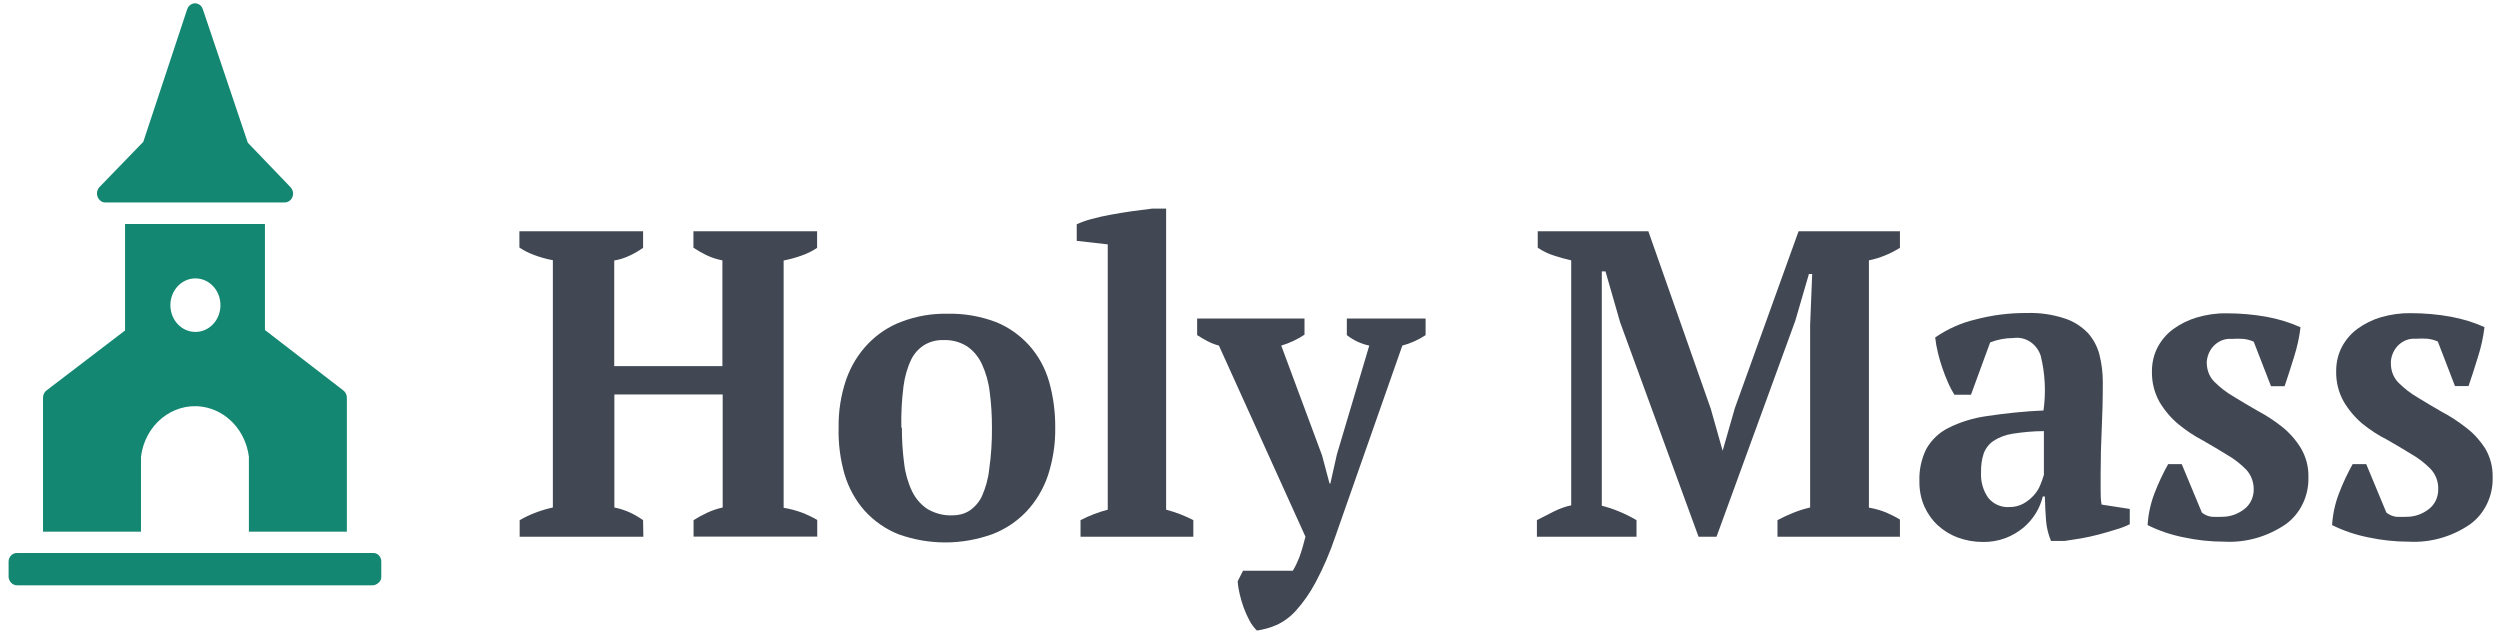 <svg width="261" height="66" viewBox="0 0 261 66" fill="none" xmlns="http://www.w3.org/2000/svg">
<g clip-path="url(#clip0_301_575)">
<path d="M67.166 56.034H54.253V54.303C54.793 53.999 55.347 53.726 55.929 53.514C56.512 53.286 57.108 53.119 57.719 52.982V27.166C57.052 27.044 56.398 26.862 55.759 26.619C55.219 26.422 54.708 26.164 54.225 25.845V24.144H67.138V25.875C66.683 26.194 66.214 26.468 65.717 26.695C65.206 26.938 64.68 27.105 64.126 27.196V38.221H75.419V27.181C74.837 27.075 74.283 26.893 73.743 26.634C73.274 26.407 72.82 26.149 72.394 25.86V24.144H85.306V25.875C84.795 26.224 84.227 26.498 83.644 26.695C83.048 26.908 82.437 27.075 81.812 27.196V53.012C82.465 53.119 83.09 53.286 83.715 53.514C84.269 53.726 84.809 53.984 85.32 54.288V56.019H72.408V54.303C72.862 54.015 73.345 53.756 73.828 53.529C74.354 53.286 74.894 53.103 75.448 52.982V41.183H64.14V52.982C64.68 53.088 65.206 53.255 65.717 53.483C66.214 53.711 66.683 53.984 67.138 54.303L67.166 56.034Z" fill="#414853"/>
<path d="M87.551 44.645C87.522 42.944 87.792 41.243 88.332 39.649C89.326 36.794 91.457 34.562 94.156 33.574C95.676 32.997 97.281 32.724 98.887 32.754C100.634 32.709 102.367 33.013 104.015 33.635C105.308 34.167 106.472 34.987 107.438 36.05C108.404 37.128 109.115 38.419 109.527 39.846C109.967 41.41 110.18 43.035 110.166 44.66C110.194 46.361 109.924 48.047 109.399 49.656C108.916 51.069 108.149 52.344 107.154 53.407C106.132 54.47 104.91 55.275 103.575 55.776C100.407 56.915 96.969 56.915 93.801 55.776C92.466 55.245 91.258 54.409 90.264 53.316C89.312 52.238 88.602 50.947 88.176 49.535C87.721 47.955 87.508 46.3 87.551 44.645ZM94.156 44.645C94.156 45.905 94.227 47.166 94.398 48.411C94.511 49.413 94.796 50.4 95.222 51.296C95.591 52.056 96.159 52.709 96.841 53.149C97.651 53.62 98.56 53.847 99.483 53.802C100.08 53.802 100.677 53.65 101.188 53.331C101.742 52.967 102.211 52.435 102.509 51.813C102.907 50.917 103.177 49.945 103.276 48.958C103.475 47.53 103.575 46.103 103.56 44.66C103.56 43.4 103.489 42.124 103.319 40.879C103.205 39.877 102.921 38.905 102.509 38.009C102.154 37.249 101.628 36.611 100.961 36.156C100.208 35.685 99.356 35.473 98.489 35.503C97.821 35.488 97.168 35.64 96.571 35.974C95.975 36.323 95.477 36.855 95.151 37.492C94.725 38.373 94.455 39.33 94.327 40.317C94.142 41.744 94.071 43.202 94.1 44.645H94.156Z" fill="#414853"/>
<path d="M124.57 56.034H112.808V54.303C113.717 53.832 114.669 53.468 115.649 53.21V25.511L112.41 25.146V23.415C112.908 23.187 113.419 23.005 113.945 22.868C114.598 22.686 115.294 22.534 116.047 22.398C116.8 22.261 117.553 22.14 118.306 22.033L120.323 21.775H121.743V53.21C122.724 53.468 123.675 53.832 124.584 54.303V56.034H124.57Z" fill="#414853"/>
<path d="M127.255 36.08C126.843 35.974 126.46 35.822 126.076 35.624C125.707 35.427 125.337 35.215 124.982 34.987V33.255H136.19V34.941C135.437 35.442 134.614 35.822 133.761 36.08L138.023 47.545L138.804 50.476H138.889L139.571 47.439L142.952 36.08C142.1 35.898 141.304 35.533 140.608 34.987V33.255H148.833V34.987C148.08 35.488 147.256 35.852 146.404 36.08L139.401 56.034C138.847 57.674 138.165 59.269 137.355 60.787C136.787 61.85 136.105 62.853 135.31 63.733C134.727 64.386 134.031 64.903 133.264 65.252C132.611 65.541 131.915 65.723 131.218 65.829C130.92 65.525 130.65 65.176 130.451 64.796C130.224 64.371 130.025 63.931 129.855 63.475C129.684 63.005 129.542 62.534 129.429 62.048C129.315 61.592 129.244 61.137 129.215 60.681L129.769 59.588H134.969C135.224 59.163 135.452 58.692 135.636 58.221C135.892 57.507 136.105 56.778 136.29 56.034L127.255 36.08Z" fill="#414853"/>
<path d="M198.354 56.034H185.569V54.303C186.108 54.015 186.663 53.756 187.231 53.529C187.799 53.301 188.381 53.119 188.978 52.982V33.939L189.191 28.609H188.85L187.43 33.483L179.205 56.034H177.329L169.147 33.666L167.613 28.335H167.229V52.8C167.84 52.952 168.437 53.149 169.019 53.392C169.644 53.65 170.255 53.954 170.852 54.303V56.034H160.453V54.303L162.144 53.438C162.74 53.134 163.38 52.891 164.033 52.754V27.181C163.422 27.044 162.826 26.878 162.229 26.68C161.632 26.498 161.064 26.209 160.539 25.86V24.144H172.088L178.608 42.686L179.844 47.059L181.122 42.595L187.771 24.144H198.354V25.875C197.856 26.179 197.345 26.452 196.805 26.665C196.251 26.893 195.697 27.06 195.115 27.181V52.997C195.74 53.103 196.351 53.27 196.933 53.514C197.487 53.756 197.97 53.999 198.354 54.242V56.034Z" fill="#414853"/>
<path d="M219.307 49.428V51.16C219.307 51.645 219.307 52.162 219.406 52.678L222.347 53.134V54.728C221.892 54.956 221.409 55.138 220.926 55.275C220.344 55.457 219.733 55.639 219.094 55.806C218.454 55.974 217.829 56.11 217.204 56.217L215.542 56.475H214.122C213.852 55.806 213.667 55.108 213.61 54.379C213.553 53.68 213.511 52.83 213.482 51.828H213.269C213.113 52.45 212.872 53.043 212.545 53.574C212.19 54.151 211.749 54.667 211.238 55.093C210.684 55.548 210.059 55.913 209.391 56.171C208.624 56.459 207.814 56.596 207.005 56.581C206.124 56.581 205.243 56.429 204.405 56.125C203.638 55.837 202.928 55.412 202.317 54.85C201.72 54.303 201.237 53.62 200.896 52.86C200.541 52.04 200.371 51.144 200.385 50.233C200.342 49.064 200.598 47.895 201.109 46.862C201.649 45.92 202.445 45.161 203.382 44.69C204.647 44.053 205.996 43.643 207.388 43.445C209.363 43.142 211.352 42.944 213.34 42.853C213.61 40.94 213.511 38.98 213.042 37.113C212.616 35.867 211.437 35.108 210.201 35.29C209.377 35.29 208.553 35.442 207.772 35.746L205.769 41.213H204.036C203.794 40.803 203.567 40.393 203.382 39.952C203.169 39.482 202.97 38.98 202.786 38.434C202.601 37.902 202.445 37.371 202.317 36.824C202.189 36.293 202.09 35.761 202.033 35.23C203.311 34.349 204.732 33.711 206.209 33.362C207.985 32.891 209.803 32.663 211.622 32.678C212.957 32.633 214.306 32.83 215.585 33.255C216.48 33.544 217.304 34.075 217.986 34.774C218.554 35.412 218.98 36.202 219.193 37.067C219.42 37.993 219.534 38.935 219.534 39.892C219.534 41.714 219.491 43.354 219.42 44.827C219.349 46.3 219.307 47.834 219.307 49.428ZM209.718 52.936C210.244 52.952 210.783 52.83 211.252 52.572C211.65 52.344 212.019 52.056 212.332 51.706C212.616 51.387 212.857 51.023 213.014 50.613C213.156 50.264 213.284 49.914 213.383 49.565V45.009C212.289 45.009 211.181 45.116 210.102 45.283C209.391 45.389 208.709 45.647 208.099 46.042C207.644 46.361 207.289 46.816 207.09 47.363C206.891 47.986 206.806 48.639 206.82 49.292C206.763 50.264 207.033 51.22 207.587 51.995C208.127 52.633 208.908 52.982 209.718 52.936Z" fill="#414853"/>
<path d="M235.288 51.069C235.288 50.294 235.004 49.565 234.492 49.018C233.91 48.426 233.242 47.91 232.532 47.5C231.751 47.014 230.898 46.513 229.975 45.981C229.066 45.511 228.214 44.933 227.418 44.28C226.651 43.643 225.983 42.853 225.458 41.972C224.904 41 224.634 39.877 224.662 38.738C224.662 37.872 224.861 37.006 225.259 36.247C225.657 35.503 226.211 34.85 226.878 34.364C227.631 33.817 228.455 33.407 229.336 33.149C230.344 32.846 231.396 32.694 232.447 32.709C233.882 32.709 235.302 32.83 236.708 33.088C237.902 33.316 239.067 33.666 240.175 34.167C240.047 35.23 239.819 36.262 239.493 37.28C239.152 38.388 238.825 39.406 238.513 40.317H237.092L235.288 35.67C234.947 35.518 234.592 35.427 234.223 35.382C233.811 35.351 233.399 35.351 232.987 35.382C231.651 35.275 230.501 36.338 230.387 37.751C230.387 37.826 230.387 37.902 230.387 37.978C230.415 38.692 230.685 39.36 231.168 39.846C231.765 40.438 232.418 40.955 233.129 41.365C233.91 41.851 234.762 42.352 235.686 42.883C236.581 43.354 237.433 43.916 238.243 44.554C239.01 45.161 239.677 45.92 240.203 46.771C240.743 47.682 241.027 48.73 240.999 49.808C241.055 51.782 240.146 53.65 238.612 54.743C236.708 56.034 234.478 56.672 232.22 56.551C230.785 56.551 229.364 56.399 227.958 56.095C226.665 55.837 225.401 55.412 224.208 54.819C224.279 53.681 224.52 52.557 224.932 51.494C225.33 50.446 225.813 49.428 226.353 48.456H227.773L229.876 53.513C230.174 53.756 230.543 53.908 230.913 53.954C231.282 53.969 231.637 53.969 232.006 53.954C232.816 53.954 233.612 53.681 234.265 53.179C234.919 52.709 235.302 51.919 235.288 51.069Z" fill="#414853"/>
<path d="M254.551 51.069C254.579 50.279 254.281 49.52 253.755 48.958C253.173 48.365 252.505 47.849 251.795 47.439C251.013 46.953 250.161 46.452 249.238 45.92C248.329 45.465 247.462 44.903 246.652 44.25C245.885 43.612 245.217 42.823 244.692 41.942C244.138 40.97 243.868 39.846 243.896 38.707C243.896 37.842 244.095 36.976 244.493 36.217C244.891 35.473 245.445 34.82 246.112 34.334C246.865 33.787 247.689 33.377 248.57 33.119C249.579 32.83 250.616 32.678 251.653 32.694C253.087 32.694 254.508 32.815 255.914 33.073C257.108 33.301 258.272 33.65 259.38 34.151C259.253 35.215 259.025 36.247 258.699 37.265C258.358 38.373 258.031 39.391 257.718 40.302H256.298L254.508 35.655C254.167 35.503 253.812 35.412 253.442 35.366C253.031 35.336 252.619 35.336 252.207 35.366C250.871 35.26 249.721 36.323 249.607 37.735C249.607 37.811 249.607 37.887 249.607 37.963C249.607 38.722 249.891 39.436 250.403 39.953C250.999 40.545 251.653 41.061 252.363 41.471C253.144 41.957 253.997 42.458 254.92 42.99C255.815 43.46 256.667 44.022 257.477 44.66C258.244 45.237 258.897 45.966 259.437 46.786C259.977 47.697 260.261 48.745 260.233 49.823C260.29 51.797 259.38 53.665 257.846 54.759C255.943 56.05 253.727 56.672 251.482 56.551C250.047 56.551 248.627 56.399 247.22 56.095C245.928 55.837 244.663 55.412 243.47 54.819C243.541 53.681 243.783 52.557 244.195 51.494C244.592 50.446 245.075 49.428 245.615 48.457H247.036L249.138 53.514C249.437 53.756 249.806 53.908 250.175 53.954C250.545 53.969 250.9 53.969 251.269 53.954C252.079 53.954 252.874 53.681 253.528 53.179C254.181 52.709 254.565 51.919 254.551 51.069Z" fill="#414853"/>
<path d="M14.719 47.682C15.131 44.356 17.986 42.018 21.097 42.458C23.64 42.822 25.643 44.964 25.984 47.682V55.503H36.212V41.532C36.212 41.228 36.084 40.955 35.857 40.772L27.66 34.455V23.385H13.057V34.501L4.861 40.757C4.633 40.924 4.491 41.213 4.491 41.517V55.503H14.719V47.682ZM20.401 29.064C21.85 29.064 23.015 30.309 23.015 31.858C23.015 33.407 21.85 34.653 20.401 34.653C18.952 34.653 17.788 33.407 17.788 31.858C17.788 30.34 18.924 29.095 20.345 29.064H20.401Z" fill="#138771"/>
<path d="M10.983 21.137H29.72C30.203 21.137 30.587 20.727 30.601 20.226C30.601 19.968 30.502 19.725 30.331 19.543L25.87 14.896L21.183 0.986C21.041 0.5 20.543 0.227 20.089 0.394C19.819 0.485 19.62 0.712 19.535 0.986L14.961 14.805L10.372 19.543C10.031 19.923 10.046 20.515 10.401 20.879C10.557 21.046 10.77 21.137 10.983 21.137Z" fill="#138771"/>
<path d="M38.925 57.735H1.778C1.323 57.72 0.94 58.084 0.897 58.57V60.271C0.954 60.742 1.323 61.106 1.778 61.106H38.925C39.266 61.106 39.806 60.742 39.806 60.271V58.57C39.778 58.084 39.394 57.705 38.94 57.735C38.94 57.735 38.94 57.735 38.925 57.735Z" fill="#138771"/>
</g>
<defs>
<clipPath id="clip0_301_575">
<rect width="259.336" height="65.481" fill="white" transform="translate(0.897 0.348)"/>
</clipPath>
</defs>
</svg>
